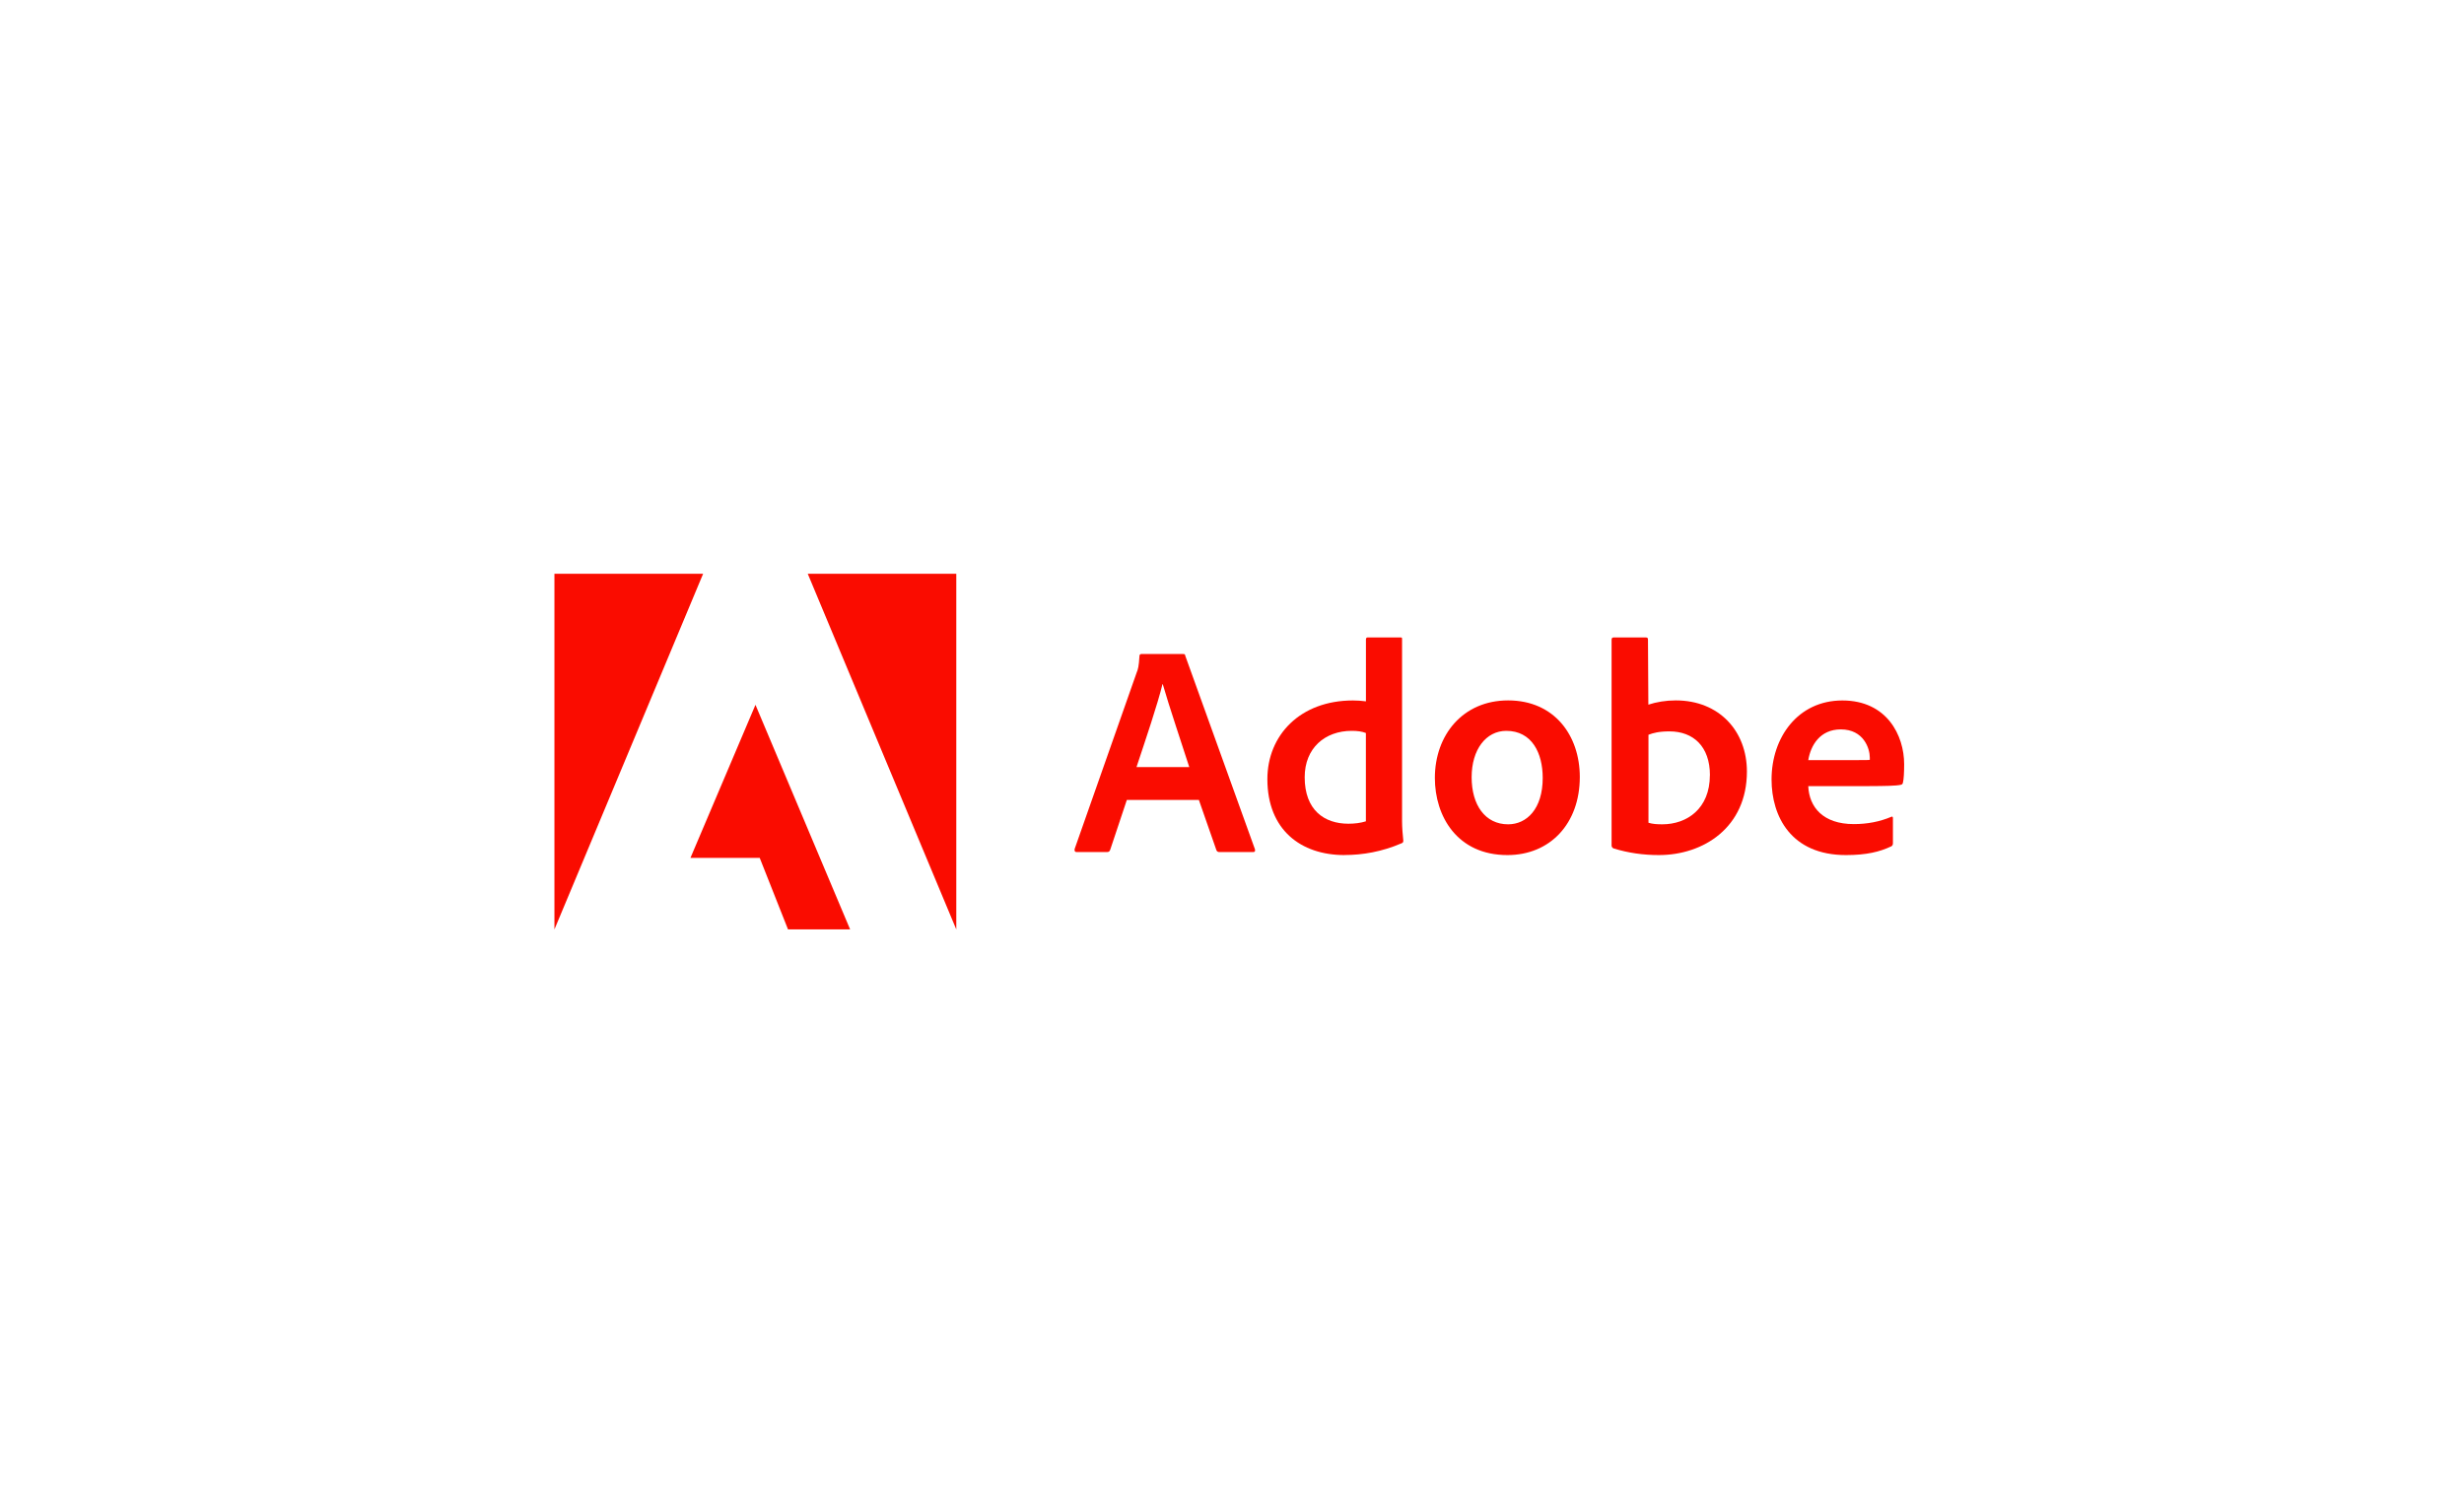 <?xml version="1.0" encoding="UTF-8"?>
<svg id="Layer_1" data-name="Layer 1" xmlns="http://www.w3.org/2000/svg" viewBox="0 0 459 281">
  <defs>
    <style>
      .cls-1 {
        fill: none;
      }

      .cls-1, .cls-2 {
        stroke-width: 0px;
      }

      .cls-2 {
        fill: #fa0c00;
      }
    </style>
  </defs>
  <rect class="cls-1" width="458" height="280"/>
  <g>
    <g>
      <path class="cls-2" d="M130.98,106.88h-27.7v66.25l27.7-66.25Z"/>
      <path class="cls-2" d="M150.47,106.88h27.67v66.25l-27.67-66.25Z"/>
      <path class="cls-2" d="M140.73,131.29l17.63,41.83h-11.57l-5.27-13.32h-12.9l12.11-28.51Z"/>
    </g>
    <g>
      <path class="cls-2" d="M223.33,149.01l3.27,9.37c.11.23.27.34.56.34h6.28c.34,0,.4-.16.34-.51l-12.98-36.04c-.05-.29-.11-.34-.4-.34h-7.8c-.22,0-.34.16-.34.4-.11,1.89-.27,2.47-.51,3.03l-11.57,32.9c-.05.4.07.56.4.56h5.61c.34,0,.51-.11.63-.45l3.09-9.26h13.41ZM211.71,142.89c1.7-5.13,3.93-11.69,4.84-15.45h.05c1.12,3.93,3.75,11.73,4.94,15.45h-9.84Z"/>
      <path class="cls-2" d="M250.46,159.27c3.37,0,6.97-.61,10.61-2.18.29-.11.34-.23.34-.51-.11-1.01-.23-2.47-.23-3.59v-33.93c0-.22,0-.32-.27-.32h-6.12c-.23,0-.34.11-.34.4v11.5c-.96-.11-1.62-.16-2.42-.16-9.87,0-15.94,6.51-15.94,14.65,0,9.44,6.23,14.15,14.37,14.15ZM254.45,152.99c-1.01.32-2.13.45-3.27.45-4.48,0-8.14-2.53-8.14-8.66,0-5.43,3.77-8.64,8.77-8.64,1.01,0,1.89.11,2.63.4v16.46Z"/>
      <path class="cls-2" d="M280.93,130.47c-8.43,0-13.64,6.46-13.64,14.44,0,7.13,4.15,14.37,13.52,14.37,7.92,0,13.48-5.83,13.48-14.55,0-7.69-4.71-14.26-13.35-14.26ZM280.59,136.14c4.76,0,6.79,4.1,6.79,8.77,0,5.77-2.98,8.64-6.44,8.64-4.28,0-6.8-3.59-6.8-8.77s2.69-8.64,6.46-8.64Z"/>
      <path class="cls-2" d="M300.61,118.74c-.23,0-.4.11-.4.4v38.4c0,.16.16.45.4.51,2.69.83,5.5,1.23,8.41,1.23,8.32,0,16.4-5.16,16.4-15.56,0-7.53-5.16-13.25-13.25-13.25-1.86,0-3.59.29-5.11.79l-.07-12.07c0-.4-.11-.45-.51-.45h-5.88ZM318.52,144.4c0,6.23-4.26,9.15-8.86,9.15-.96,0-1.8-.05-2.58-.29v-16.39c.88-.34,1.95-.63,3.92-.63,4.44,0,7.53,2.82,7.53,8.16Z"/>
      <path class="cls-2" d="M348.26,146.43c2.74,0,5-.05,5.77-.23.29-.05.4-.16.45-.4.16-.61.23-1.89.23-3.46,0-5.34-3.21-11.86-11.51-11.86s-13.19,6.91-13.19,14.71c0,6.91,3.65,14.09,13.86,14.09,3.83,0,6.3-.61,8.43-1.62.22-.11.32-.29.32-.61v-4.67c0-.27-.16-.32-.32-.22-2.13.9-4.44,1.35-6.97,1.35-5.72,0-8.32-3.16-8.48-7.07h11.41ZM336.85,141.59c.45-2.74,2.18-5.72,6.06-5.72,4.28,0,5.4,3.59,5.4,5.22v.45c-.23.05-.96.05-3.09.05h-8.37Z"/>
    </g>
  </g>
</svg>